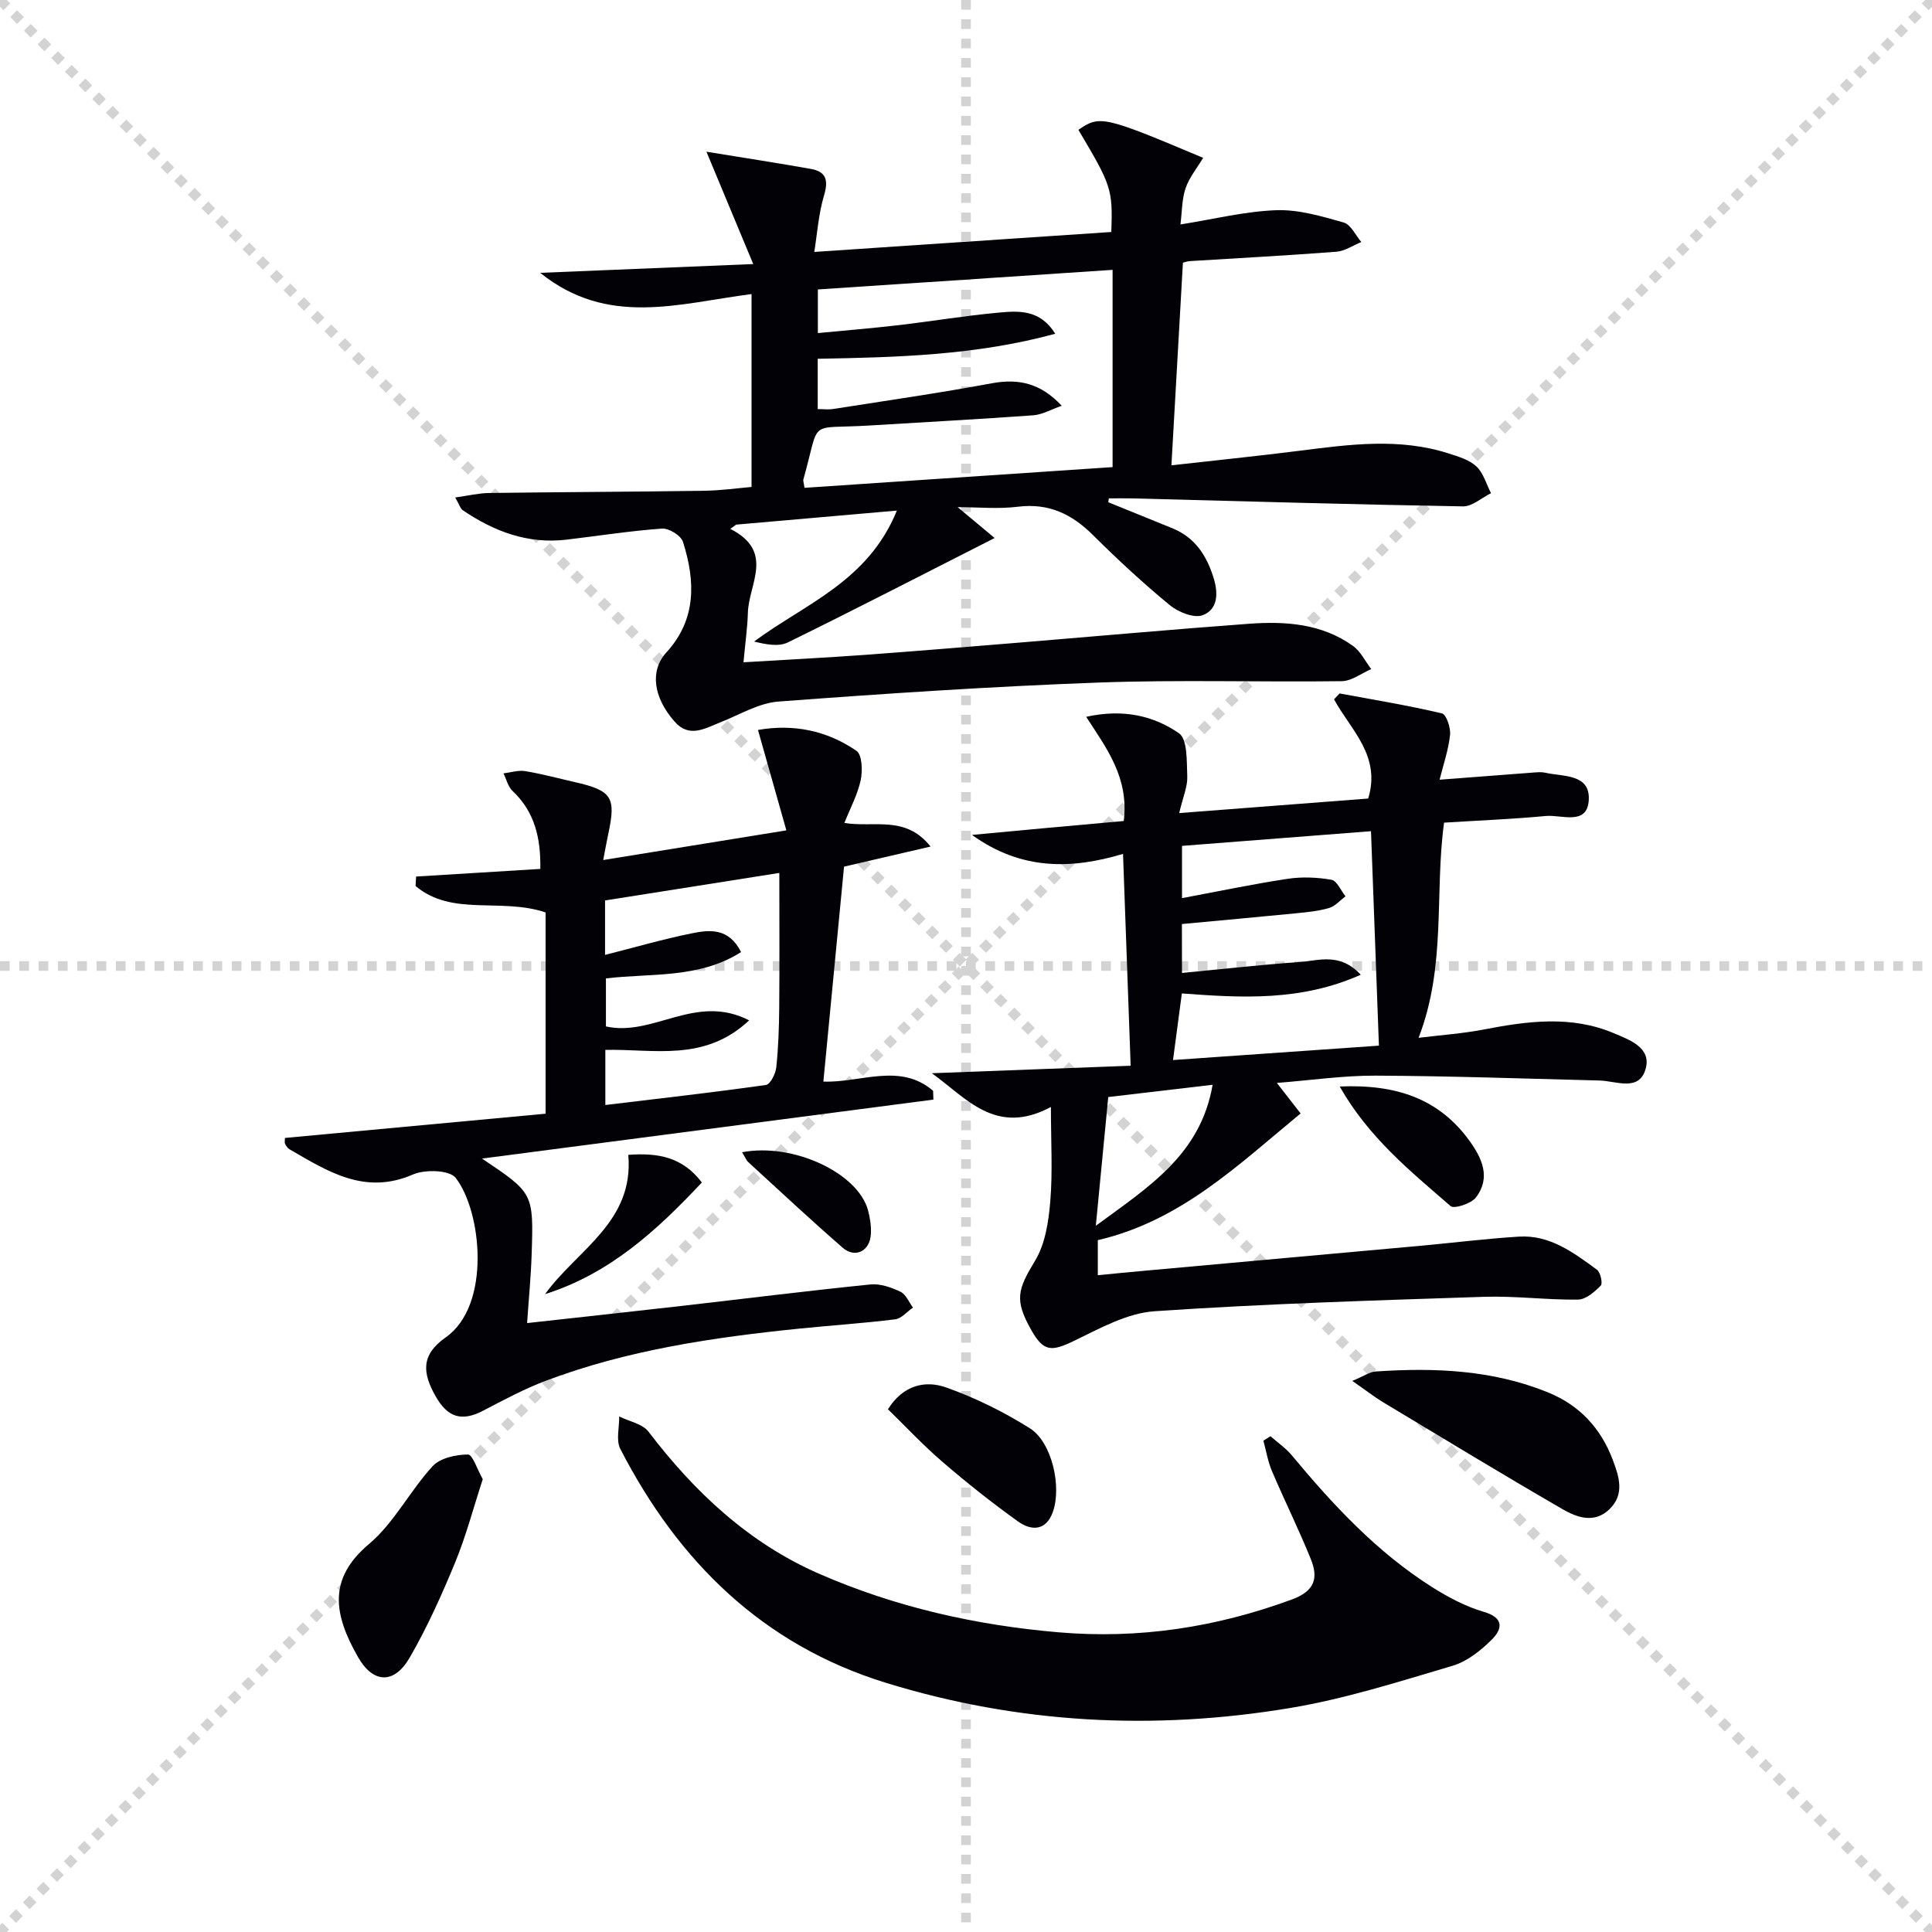 <svg enable-background="new 0 0 400 400" viewBox="0 0 400 400" xmlns="http://www.w3.org/2000/svg"><g stroke="lightgray" stroke-dasharray="1,1" stroke-width="1" transform="scale(2, 2)"><line x1="0" y1="0" x2="200" y2="200"></line><line x1="200" y1="0" x2="0" y2="200"></line><line x1="100" y1="0" x2="100" y2="200"></line><line x1="0" y1="100" x2="200" y2="100"></line></g><g fill="#010106"><path d="m229.45 103.98c4.41 1.79 8.82 3.59 13.23 5.37 4.72 1.91 7.13 5.62 8.59 10.33 1.02 3.29.82 6.53-2.27 7.69-1.8.68-5.06-.64-6.82-2.09-5.51-4.54-10.78-9.42-15.85-14.46-4.39-4.37-9.17-6.7-15.55-5.91-4.09.51-8.29.09-12.51.09 2.31 1.93 4.49 3.74 7.66 6.39-15.44 7.84-29.05 14.87-42.8 21.61-1.89.93-4.47.45-7-.18 10.53-7.82 23.55-12.37 29.56-27.11-11.8 1.03-22.54 1.97-33.28 2.91-.4.29-.81.59-1.21.88 9.25 4.68 3.81 11.4 3.64 17.36-.09 3.12-.54 6.23-.91 10.26 8.8-.53 17.02-.95 25.22-1.54 10.93-.8 21.86-1.72 32.79-2.61 15.57-1.28 31.13-2.69 46.71-3.83 7.54-.55 15.04-.02 21.47 4.59 1.59 1.14 2.53 3.17 3.78 4.8-2.03.87-4.05 2.47-6.09 2.5-16.82.22-33.67-.33-50.47.29-22.08.81-44.15 2.28-66.18 3.93-4.09.31-8.05 2.74-12.02 4.3-3.22 1.27-6.44 3.32-9.49-.17-4.45-5.08-5.1-10.56-1.69-14.29 6.29-6.88 6.01-14.81 3.44-22.91-.41-1.3-2.91-2.85-4.34-2.74-6.61.47-13.18 1.51-19.77 2.29-8 .95-15.02-1.7-21.5-6.11-.47-.32-.65-1.07-1.54-2.62 2.72-.38 4.85-.9 6.97-.93 14.82-.2 29.65-.24 44.47-.46 3.64-.05 7.27-.57 9.91-.79 0-13.16 0-26.15 0-39.94-15.28 1.99-29.77 6.83-43.76-4.39 15.01-.62 28.64-1.18 44.11-1.82-3.44-8.24-6.29-15.1-9.69-23.26 8.12 1.33 14.91 2.36 21.66 3.57 3.19.57 3.61 2.4 2.68 5.51-1.14 3.84-1.41 7.94-2.01 11.67 21.14-1.42 41.33-2.78 61.5-4.13.29-8.86.06-9.58-6.82-21.15 4.46-3.05 5.19-2.89 25.83 5.8-1.25 2.09-2.86 4.04-3.63 6.27-.78 2.26-.73 4.81-1.07 7.52 6.94-1.1 13.38-2.72 19.86-2.95 4.63-.16 9.39 1.26 13.94 2.55 1.48.42 2.45 2.64 3.65 4.04-1.72.7-3.41 1.87-5.17 2.01-10.1.78-20.22 1.31-30.33 1.94-.48.03-.96.21-1.44.32-.78 13.79-1.56 27.53-2.38 41.96 8.73-.99 17.75-1.9 26.73-3.04 10.25-1.3 20.48-2.68 30.62.57 2.03.65 4.31 1.31 5.79 2.7 1.46 1.37 2.06 3.66 3.03 5.54-1.94.95-3.89 2.76-5.81 2.73-22.78-.39-45.56-1.06-68.33-1.65-1.66-.04-3.32-.01-4.98-.01-.05.26-.09.53-.13.8zm-9.63-19.97c-2.24.78-4.01 1.83-5.86 1.97-11.27.82-22.56 1.41-33.85 2.11-13.21.82-10.15-1.68-13.78 11.17-.08.29.08.64.23 1.74 21.38-1.44 42.81-2.88 63.79-4.29 0-14.12 0-27.63 0-40.84-20.84 1.39-40.98 2.73-61.02 4.06v9.03c5.8-.56 11.23-1 16.64-1.63 6.91-.81 13.79-1.96 20.72-2.6 4.18-.39 8.64-.71 11.79 4.37-16.39 4.47-32.72 4.88-49.18 5.18v10.42c1.27 0 2.25.13 3.2-.02 10.96-1.73 21.96-3.3 32.86-5.33 5.57-1.02 10.11 0 14.46 4.66z"/><path d="m232.66 169.98c1.1-8.93-3.49-14.97-7.78-21.57 7.81-1.72 14.03-.16 19.2 3.39 1.81 1.24 1.6 5.85 1.73 8.95.09 2.06-.86 4.16-1.67 7.59 13.61-1.05 26.52-2.04 39.13-3.01 2.72-8.92-3.68-14.26-7.07-20.54.38-.41.77-.81 1.15-1.22 7.08 1.31 14.19 2.48 21.19 4.13.91.21 1.84 3 1.68 4.47-.34 3.11-1.39 6.14-2.17 9.26 7.19-.55 13.29-1.03 19.38-1.48.83-.06 1.7-.15 2.49.03 3.7.85 9.31.19 9.02 5.62-.29 5.42-5.62 3.04-8.86 3.34-6.94.65-13.92.93-21.1 1.38-2 14.6.51 29.6-5.28 44.55 4.54-.56 9.06-.87 13.48-1.72 9.07-1.75 18.11-2.97 26.93.76 3.24 1.37 7.88 2.99 6.59 7.43-1.37 4.73-6.06 2.46-9.53 2.37-15.45-.39-30.9-.94-46.36-1.01-6.62-.03-13.24.94-20.45 1.51 1.71 2.2 3.16 4.07 4.92 6.32-12.9 10.61-24.8 22.24-41.99 26.23v7.26c3.18-.31 6.23-.62 9.29-.89 19.19-1.74 38.39-3.46 57.58-5.21 6.77-.62 13.53-1.47 20.31-1.89 6.42-.4 11.33 3.32 16.16 6.85.74.54 1.23 2.85.79 3.29-1.28 1.3-3.09 2.88-4.72 2.9-6.48.08-12.97-.79-19.44-.58-22.76.75-45.53 1.44-68.25 2.99-5.67.39-11.31 3.55-16.64 6.13-4.7 2.27-6.31 2.26-8.85-2.23-3.53-6.24-2.85-8.38.78-14.36 2.11-3.48 2.8-8.11 3.15-12.31.51-6.08.13-12.23.13-19.52-11.44 6.11-17.5-1.87-24.65-6.99 14.14-.53 28.27-1.07 41.16-1.55-.54-14.86-1.05-29.03-1.58-43.86-10.54 3.15-20.96 3.5-31.27-3.93 10.96-1.05 21.1-1.95 31.42-2.88zm12.06 31.46c8.39-.8 16.44-1.71 24.5-2.28 3.88-.28 8.18-1.99 12.51 2.65-12.38 5.52-24.59 4.8-37.04 3.87-.59 4.44-1.14 8.59-1.83 13.79 14.93-1.04 29-2.02 42.63-2.98-.58-15.62-1.1-29.85-1.64-44.4-13.27 1.03-26.12 2.03-39.13 3.04v10.82c7.64-1.43 14.72-2.92 21.86-4 2.97-.45 6.13-.32 9.09.2 1.13.2 1.94 2.23 2.9 3.42-1.12.84-2.14 2.05-3.4 2.42-2.21.65-4.56.87-6.87 1.1-7.86.78-15.73 1.48-23.6 2.22.02 3.52.02 6.61.02 10.13zm-17.84 52.34c11.02-8.1 21.69-14.75 24.18-29.19-8.24.97-15.69 1.84-21.61 2.54-.86 8.92-1.65 17.15-2.57 26.65z"/><path d="m58.99 235.6c18.21-1.69 36.19-3.36 53.97-5.02 0-14.38 0-28.23 0-41.67-9.3-3.12-19.34.91-26.92-5.47.04-.65.08-1.3.11-1.96 8.43-.52 16.86-1.04 25.72-1.58.1-6.48-1.18-11.82-5.75-16.14-.94-.89-1.27-2.41-1.88-3.64 1.49-.18 3.05-.7 4.47-.47 3.43.56 6.8 1.48 10.19 2.25 7.81 1.77 8.69 3.13 7.03 10.78-.34 1.55-.6 3.11-1.04 5.38 12.74-2.06 24.73-4 37.92-6.14-1.99-7.03-3.85-13.63-5.88-20.79 7.31-1.29 14.25.1 20.39 4.32 1.18.81 1.29 4.12.88 6.07-.64 2.98-2.15 5.78-3.38 8.86 6.14 1.02 12.65-1.67 17.84 4.89-6.38 1.48-12.11 2.81-17.91 4.16-1.42 14.77-2.83 29.45-4.28 44.5 7.65.3 15.87-4 22.72 1.91.02.61.04 1.22.06 1.82-30.88 4.03-61.76 8.07-93.46 12.21 10.65 7.14 10.7 7.14 10.28 19.89-.15 4.59-.6 9.18-.94 14.17 11.03-1.22 21.55-2.36 32.06-3.56 13.01-1.49 26.01-3.12 39.04-4.44 2.02-.2 4.3.61 6.2 1.51 1.13.53 1.75 2.15 2.59 3.28-1.22.84-2.38 2.27-3.68 2.43-6.58.82-13.21 1.25-19.8 1.92-17.87 1.82-35.59 4.42-52.51 10.79-4.49 1.69-8.76 4-13.03 6.22-4.47 2.33-7.37 1.34-9.83-3.03-2.69-4.78-3.09-8.51 2.11-12.16 9.46-6.64 7.47-26.1 2.05-33.04-1.27-1.62-6.34-1.77-8.82-.69-9.98 4.35-17.66-.64-25.58-5.22-.39-.23-.69-.7-.91-1.13-.13-.25-.03-.63-.03-1.21zm96.11-24.35c-9.24 8.71-19.82 5.88-29.77 6.12v11.41c11.29-1.36 22.29-2.6 33.25-4.15.9-.13 2-2.32 2.14-3.65.44-4.12.57-8.28.61-12.43.08-9.11.02-18.22.02-27.82-11.98 1.89-23.99 3.79-36.08 5.7v11.27c6.12-1.55 11.98-3.25 17.94-4.46 3.69-.75 7.68-1.19 10.22 3.88-8.75 5.55-18.75 4.33-27.98 5.45v9.94c9.82 2.2 18.56-6.94 29.65-1.26z"/><path d="m263.04 297.35c1.49 1.32 3.19 2.48 4.45 4 8.54 10.28 17.61 20.02 28.99 27.23 3.34 2.11 6.97 4.04 10.73 5.14 4.28 1.24 3.79 3.59 1.68 5.71-2.29 2.29-5.15 4.57-8.18 5.46-11.09 3.28-22.21 6.84-33.58 8.73-28.23 4.71-56.31 3.25-83.77-5.23-25.49-7.87-42.96-25.15-54.93-48.41-.93-1.8-.19-4.46-.23-6.72 2.06 1.03 4.82 1.52 6.07 3.16 9.55 12.52 20.76 23.05 35.29 29.4 15.78 6.9 32.42 10.66 49.58 12.13 16.65 1.43 32.68-1.02 48.37-6.81 4.77-1.76 5.44-4.48 3.89-8.32-2.48-6.16-5.45-12.12-8.05-18.23-.85-1.99-1.2-4.2-1.78-6.31.5-.3.98-.61 1.47-.93z"/><path d="m279.98 285.9c2.31-.95 3.56-1.86 4.87-1.95 12.15-.82 24.17-.34 35.67 4.34 6.53 2.66 10.92 7.42 13.38 13.94 1.31 3.46 2.52 7.12-.66 10.22-3.1 3.03-6.72 1.75-9.7.03-12.47-7.22-24.79-14.71-37.15-22.14-1.82-1.1-3.51-2.42-6.41-4.44z"/><path d="m99.95 306.25c-1.96 6.01-3.47 11.78-5.72 17.25-2.78 6.73-5.78 13.42-9.42 19.71-3.19 5.5-7.53 5.39-10.68-.12-5.12-8.94-6.22-16.27 2.26-23.41 5.21-4.39 8.48-11.01 13.18-16.12 1.56-1.7 4.83-2.41 7.32-2.42.96 0 1.95 3.16 3.06 5.11z"/><path d="m183.84 291.77c3.17-5.04 7.74-6.05 12.09-4.5 6.02 2.15 11.9 5.04 17.3 8.45 4.57 2.88 6.63 12.1 4.74 17.34-1.41 3.94-4.47 3.9-7.2 1.94-5.38-3.85-10.58-7.98-15.6-12.3-3.99-3.42-7.6-7.3-11.33-10.93z"/><path d="m277.37 224.95c11.65-.5 20.49 2.49 26.81 11.16 2.65 3.63 4.54 7.7 1.4 11.81-.98 1.28-4.52 2.43-5.26 1.78-8.27-7.19-16.91-14.13-22.95-24.75z"/><path d="m112.85 267.93c6.67-9.2 18.46-14.94 17.23-28.83 6.04-.44 11.18.37 15.23 5.72-9.25 9.87-19.06 18.89-32.46 23.11z"/><path d="m153.64 238.56c10.58-2.02 23.96 4.29 26.07 11.99.43 1.58.68 3.29.6 4.92-.17 3.54-3.24 5.12-5.85 2.85-6.62-5.76-13.04-11.76-19.51-17.69-.46-.42-.69-1.07-1.31-2.07z"/></g></svg>